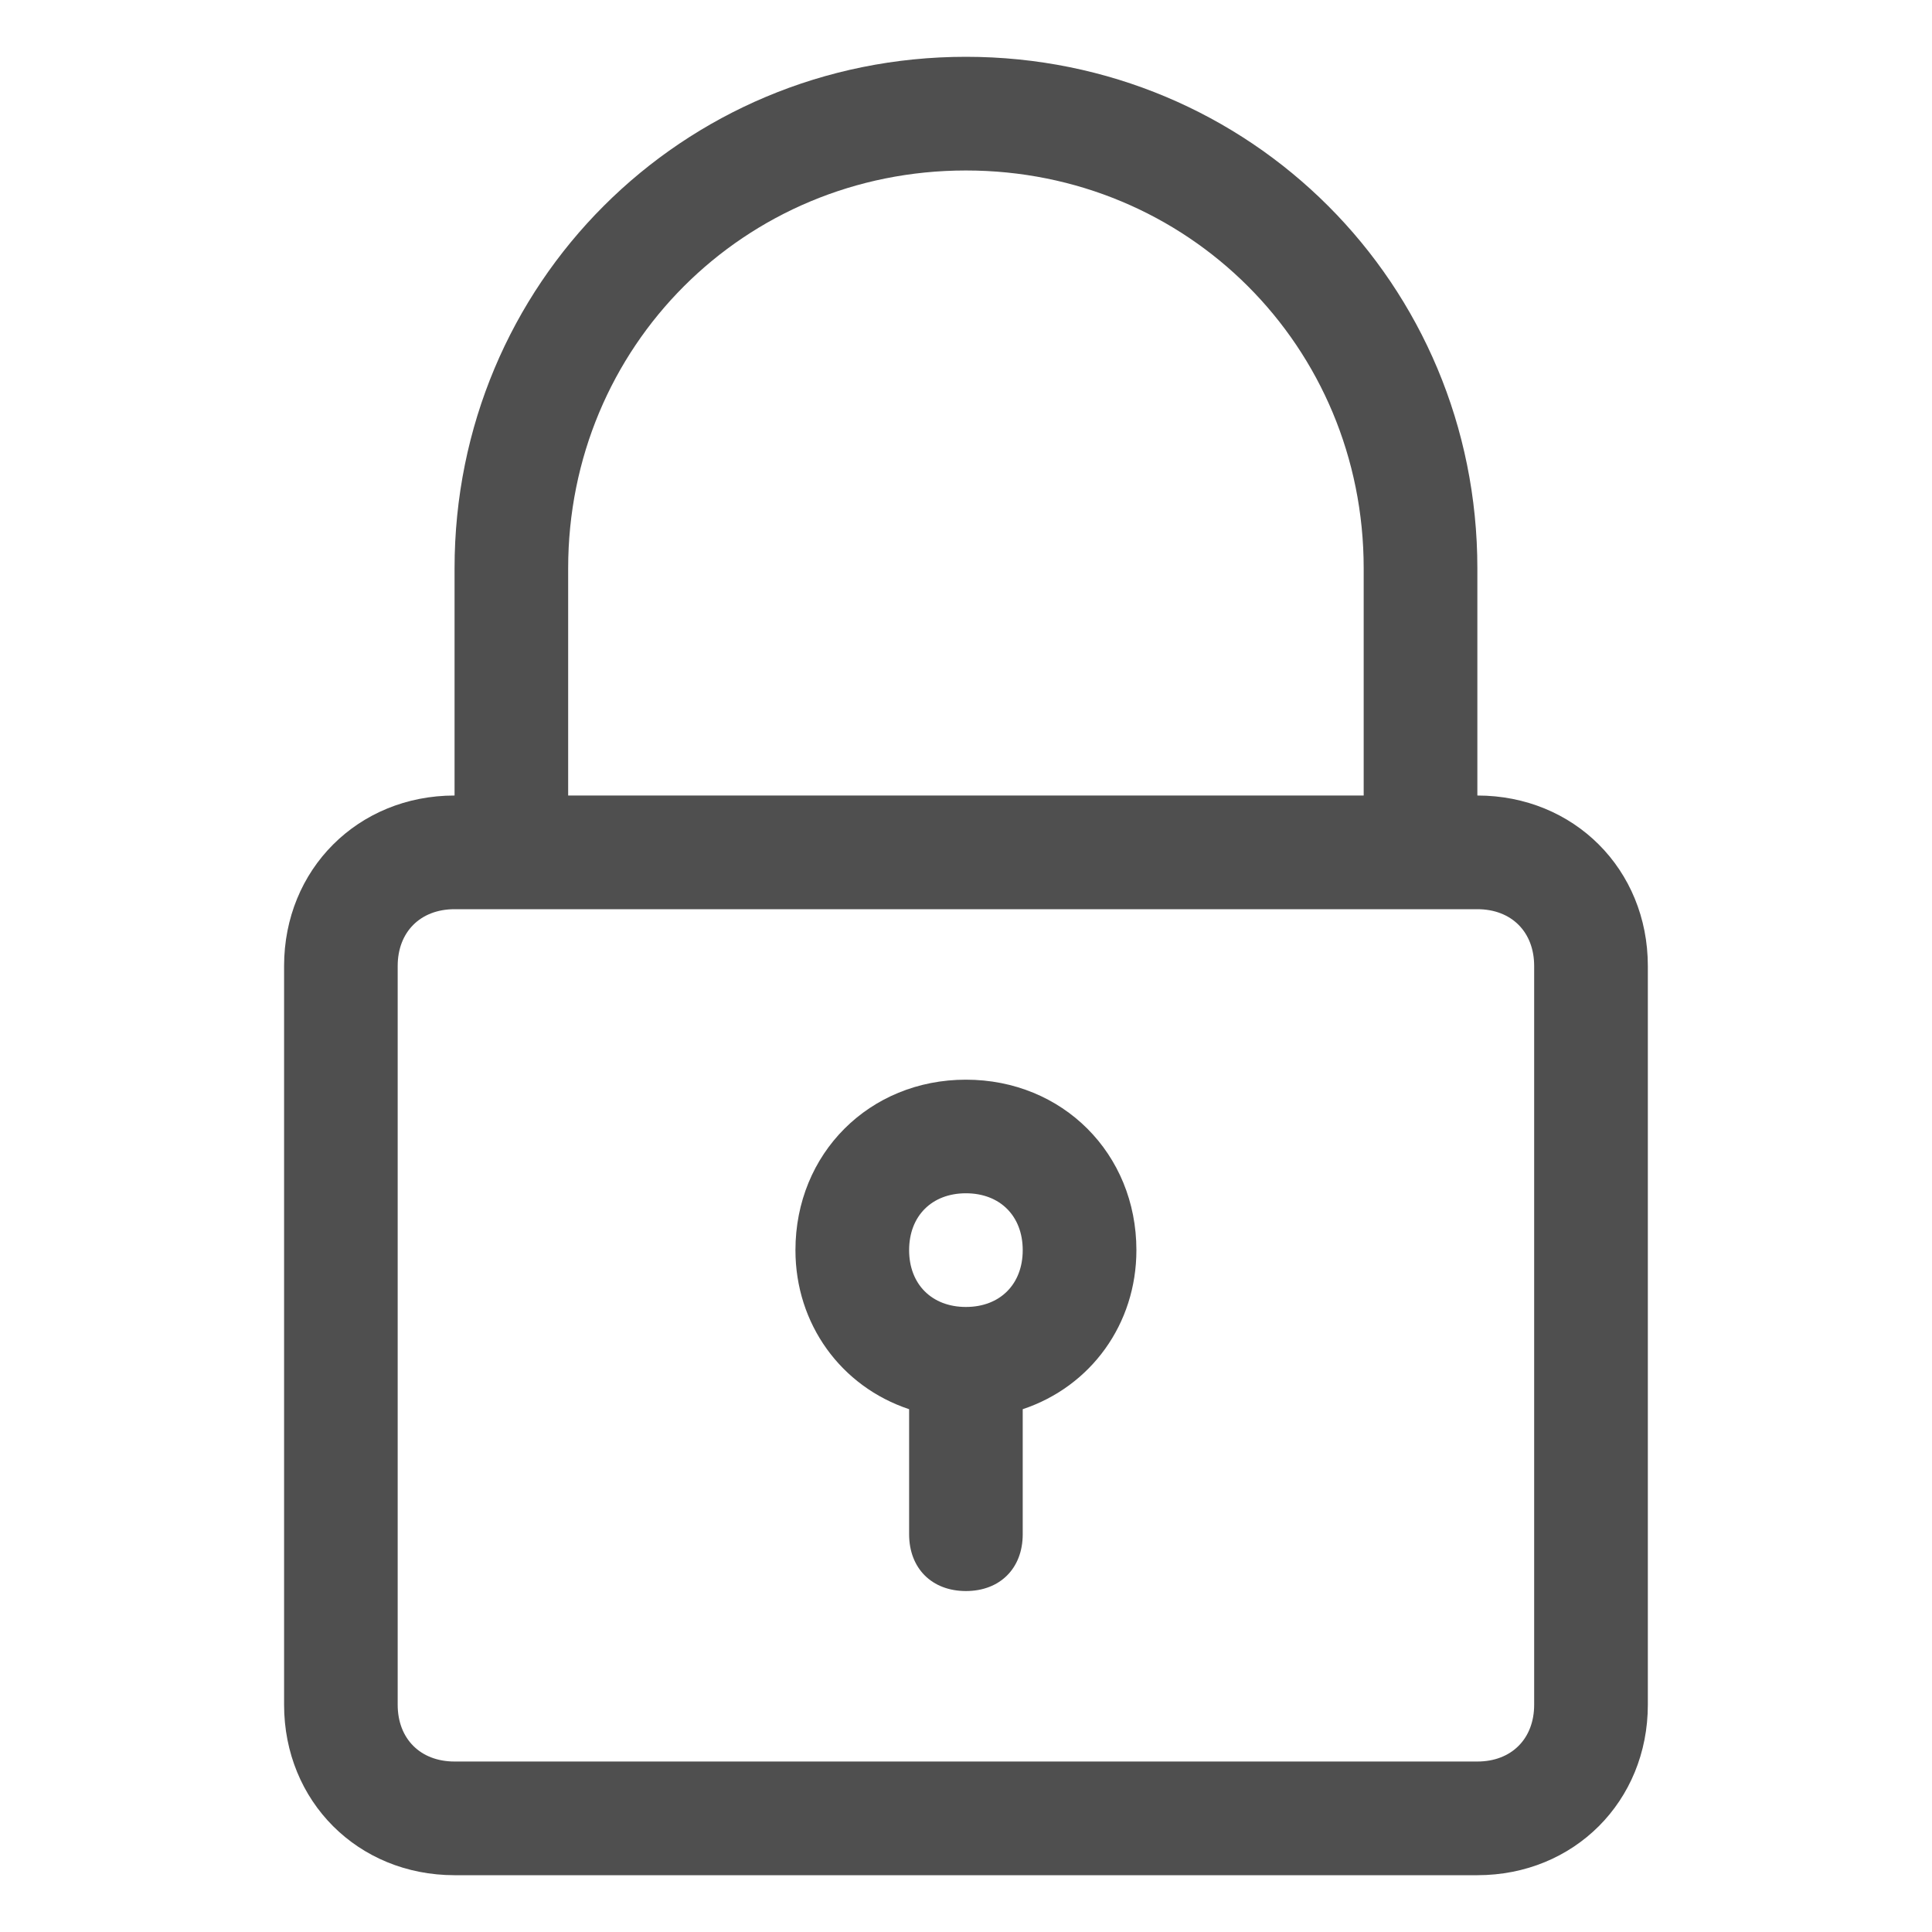 <svg width="25" height="25" viewBox="0 0 25 25" fill="none" xmlns="http://www.w3.org/2000/svg">
<path d="M12.499 0.735C8.823 0.735 5.882 3.676 5.882 7.353V10.294C4.632 10.294 3.676 11.25 3.676 12.5V22.059C3.676 23.309 4.632 24.265 5.882 24.265H19.117C20.367 24.265 21.323 23.309 21.323 22.059V12.5C21.323 11.25 20.367 10.294 19.117 10.294V7.353C19.117 3.676 16.176 0.735 12.499 0.735ZM19.852 12.5V22.059C19.852 22.5 19.558 22.794 19.117 22.794H5.882C5.44 22.794 5.146 22.5 5.146 22.059V12.5C5.146 12.059 5.44 11.765 5.882 11.765H6.617H18.382H19.117C19.558 11.765 19.852 12.059 19.852 12.5ZM7.352 10.294V7.353C7.352 4.485 9.632 2.206 12.499 2.206C15.367 2.206 17.646 4.485 17.646 7.353V10.294H7.352Z" fill="#4F4F4F"/>
<path d="M12.499 13.971C11.249 13.971 10.293 14.927 10.293 16.177C10.293 17.132 10.881 17.941 11.764 18.235V19.853C11.764 20.294 12.058 20.588 12.499 20.588C12.94 20.588 13.234 20.294 13.234 19.853V18.235C14.117 17.941 14.705 17.132 14.705 16.177C14.705 14.927 13.749 13.971 12.499 13.971ZM12.499 16.912C12.058 16.912 11.764 16.618 11.764 16.177C11.764 15.735 12.058 15.441 12.499 15.441C12.94 15.441 13.234 15.735 13.234 16.177C13.234 16.618 12.94 16.912 12.499 16.912Z" fill="#4F4F4F"/>
</svg>
